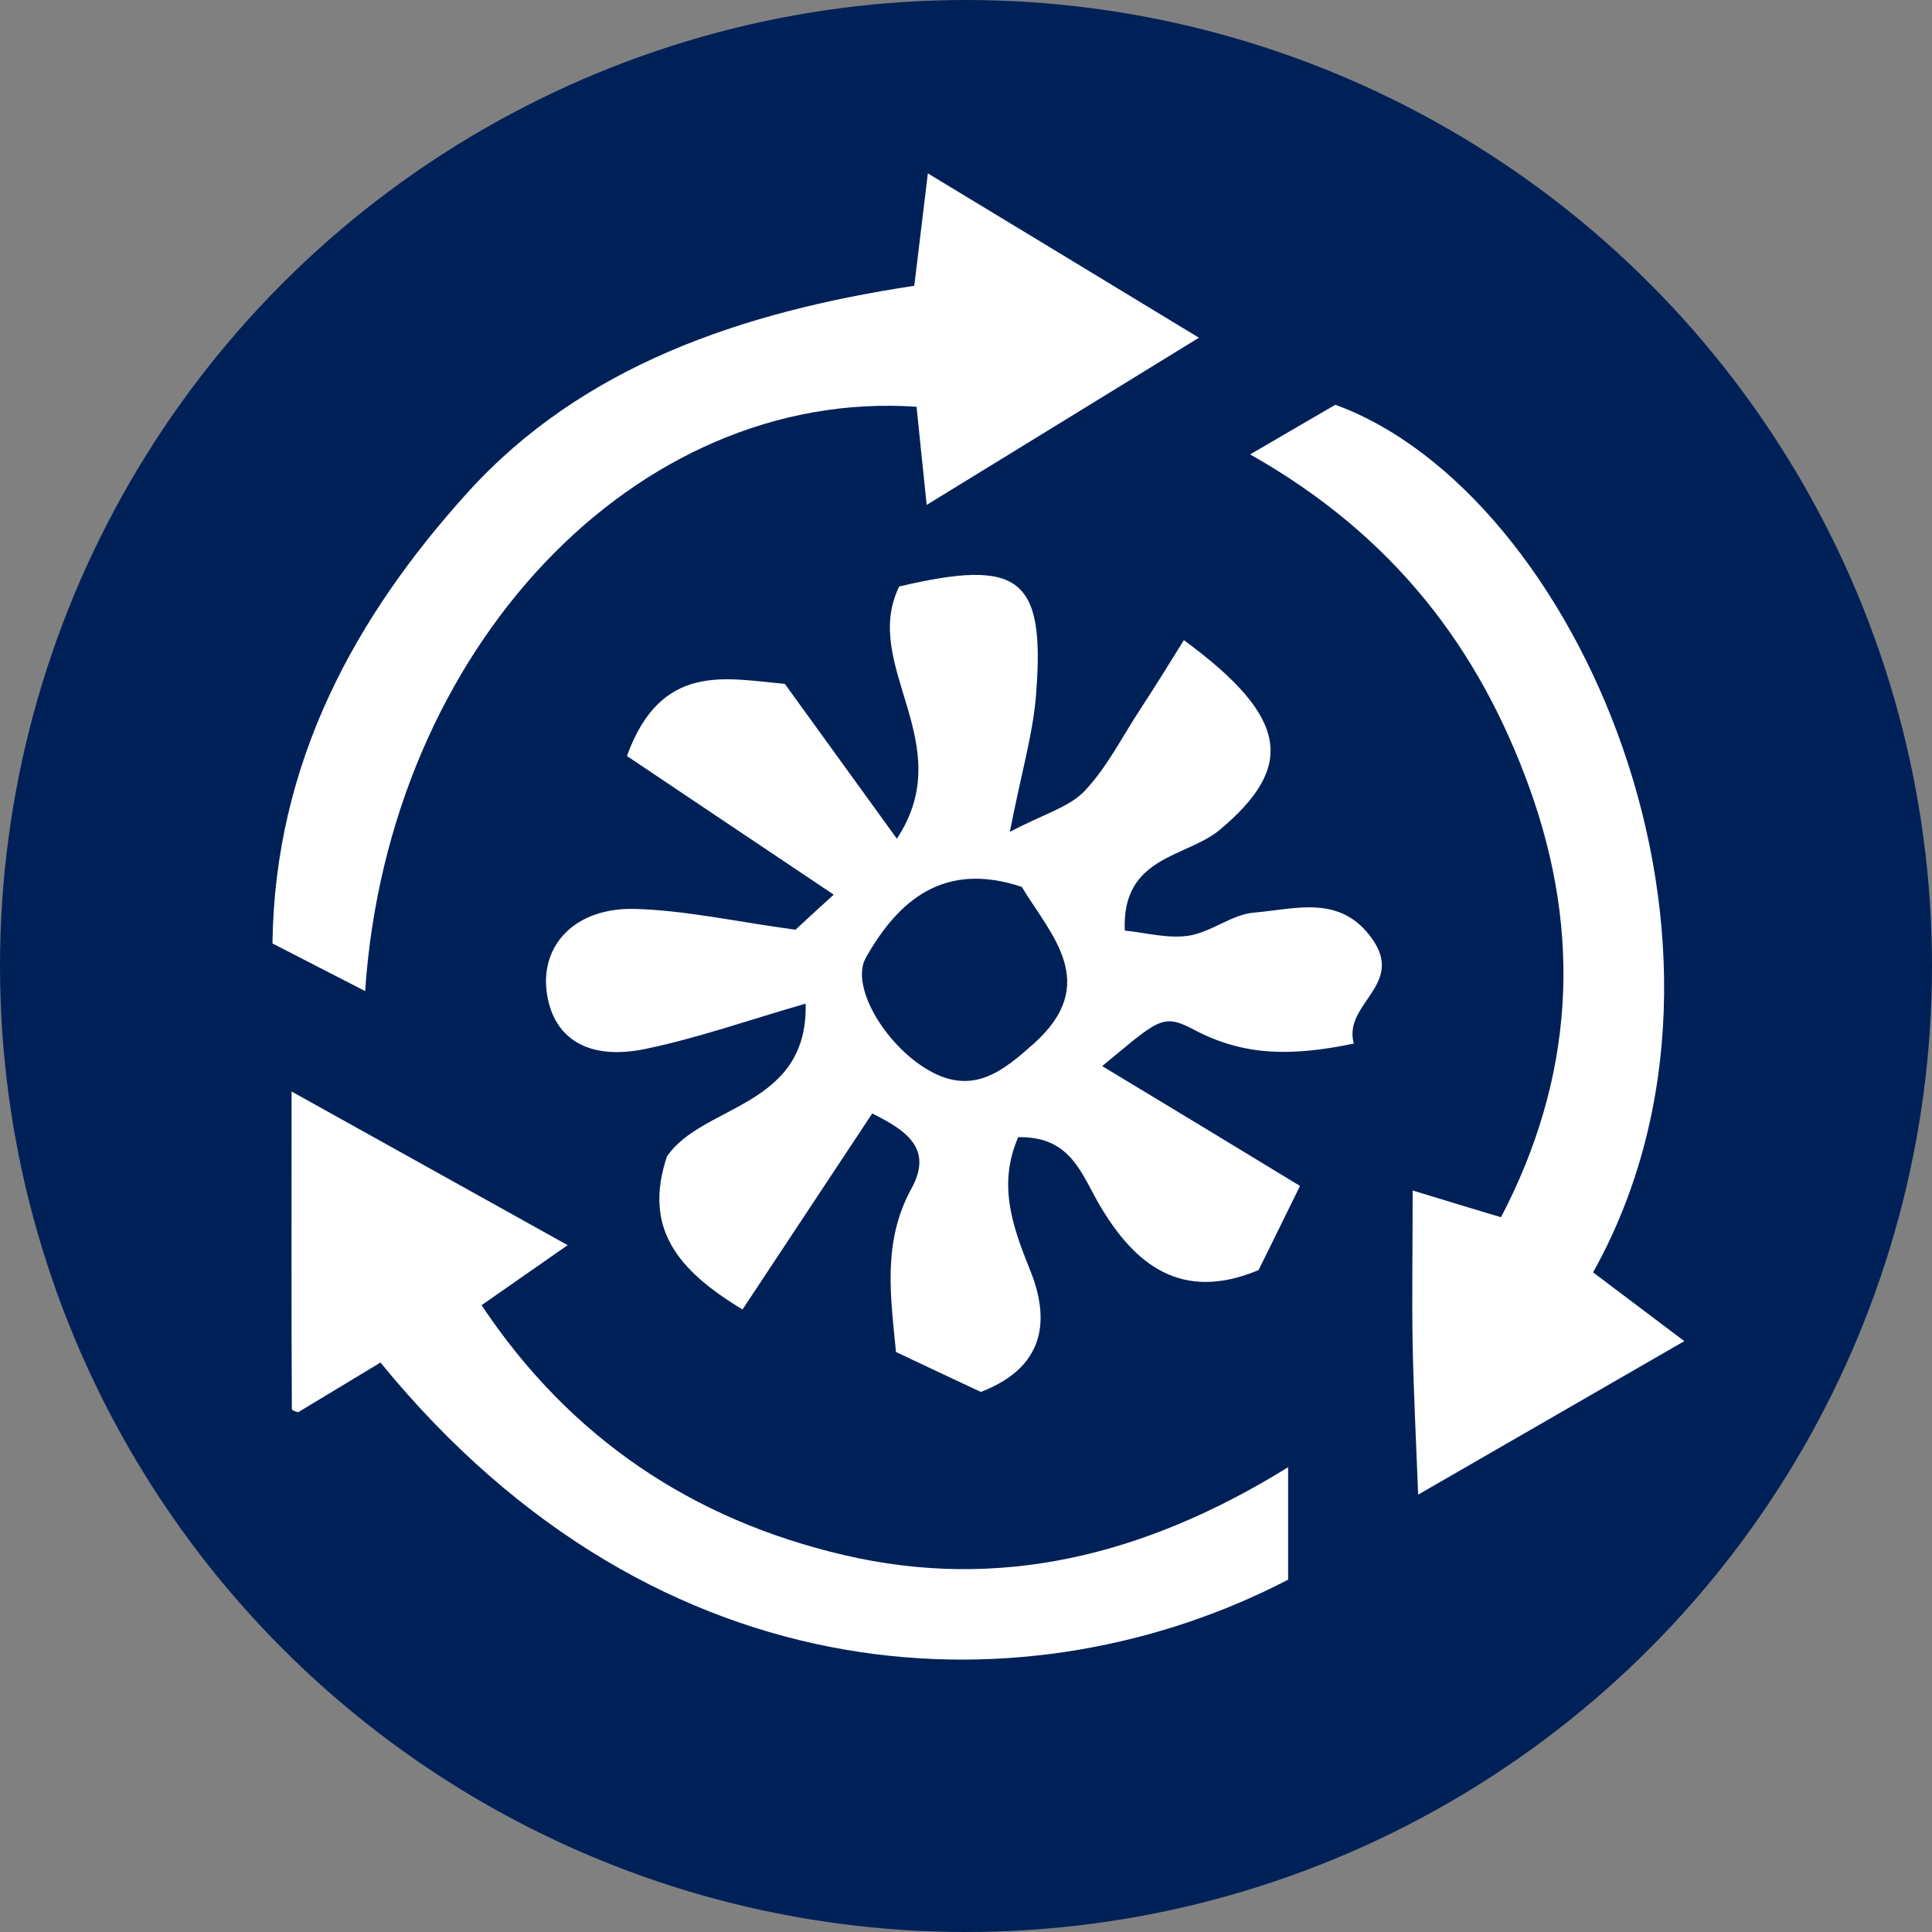 <svg width="78" height="78" viewBox="0 0 78 78" fill="none" xmlns="http://www.w3.org/2000/svg">
<rect x="0" y="0" width="78" height="78" fill="#808080" stroke="none"/>
<circle cx="39" cy="39" r="39" fill="#002158"/>
<g clip-path="url(#clip0_559_496)">
<path d="M31.684 27.607C33.157 29.645 34.548 31.569 36.209 33.861C38.758 30.003 34.735 26.892 36.302 23.679C41.143 22.538 42.195 23.299 41.833 27.987C41.716 29.599 41.236 31.189 40.769 33.585C42.148 32.859 43.177 32.583 43.797 31.926C44.697 30.97 45.305 29.749 46.03 28.643C46.661 27.676 47.27 26.697 47.796 25.844C52.11 29.012 52.239 30.982 49.257 33.493C47.901 34.633 45.282 34.541 45.41 37.57C46.241 37.651 47.141 37.904 47.983 37.778C48.895 37.639 49.737 36.914 50.637 36.844C52.297 36.706 54.121 36.084 55.407 37.916C56.717 39.782 54.203 40.53 54.659 42.132C52.215 42.638 50.263 42.661 48.217 41.579C46.919 40.888 46.779 41.164 44.498 43.041C47.059 44.585 49.643 46.151 52.484 47.879C51.888 49.1 51.315 50.252 50.812 51.277C47.655 52.602 45.785 50.989 44.428 48.709C43.645 47.384 43.247 45.875 41.108 45.91C40.301 47.776 40.827 49.4 41.575 51.243C42.277 52.97 42.452 55.101 39.599 56.196C39.225 56.023 38.571 55.712 37.904 55.401C37.389 55.159 36.875 54.917 36.173 54.583C35.963 52.371 35.612 50.148 36.793 47.994C37.694 46.359 36.571 45.633 35.215 44.953C33.461 47.603 31.719 50.24 29.977 52.867C27.346 51.277 25.966 49.584 26.925 46.693C28.34 44.585 32.631 44.735 32.526 40.519C30.21 41.187 28.164 41.913 26.048 42.35C23.756 42.823 22.365 41.936 22.084 40.139C21.78 38.181 23.195 36.637 25.627 36.695C27.685 36.752 29.731 37.213 32.116 37.536C32.373 37.294 32.935 36.775 33.66 36.119C30.807 34.207 28.036 32.352 25.311 30.521C26.691 26.72 29.299 27.399 31.66 27.607H31.684ZM41.26 35.808C38.126 34.76 36.279 36.326 34.958 38.664C34.291 39.839 35.823 42.339 37.647 43.295C39.354 44.182 40.523 43.214 41.727 42.143C44.452 39.713 42.429 37.754 41.26 35.819V35.808Z" fill="white"/>
<path d="M36.91 11.55C37.144 9.592 37.308 8.302 37.46 7C41.026 9.154 44.393 11.204 48.404 13.635C44.51 16.03 41.073 18.138 37.413 20.384C37.261 18.945 37.132 17.666 37.004 16.422C25.697 15.65 15.677 26.155 14.742 40.012C13.373 39.309 12.134 38.676 11 38.089C11.094 30.786 14.332 24.9 18.904 19.855C23.523 14.775 29.918 12.598 36.91 11.538V11.55Z" fill="white"/>
<path d="M22.926 50.264C21.231 51.45 20.483 51.968 19.442 52.694C23.008 58.05 27.954 61.356 34.081 62.784C40.301 64.236 46.182 62.842 52.005 59.236V63.775C41.774 69.096 26.703 68.901 15.361 55.009C14.309 55.643 13.21 56.311 12.041 57.014C12.041 57.014 11.783 56.956 11.783 56.887C11.76 52.706 11.772 48.524 11.772 44.067C15.291 46.025 18.764 47.96 22.926 50.275V50.264Z" fill="white"/>
<path d="M60.599 49.146C63.533 43.525 63.896 37.755 61.745 31.799C59.722 26.201 56.296 21.64 50.473 18.346C52.052 17.424 52.975 16.883 53.911 16.342C63.651 19.889 71.683 38.169 64.317 51.369C65.428 52.21 66.562 53.063 68 54.145C64.387 56.23 61.172 58.085 57.255 60.342C57.161 57.923 57.068 56.115 57.033 54.307C56.998 52.418 57.033 50.54 57.033 48.064C58.26 48.432 59.055 48.686 60.611 49.146H60.599Z" fill="white"/>
</g>
<defs>
<clipPath id="clip0_559_496">
<rect width="57" height="60" fill="white" transform="translate(11 7)"/>
</clipPath>
</defs>
</svg>

